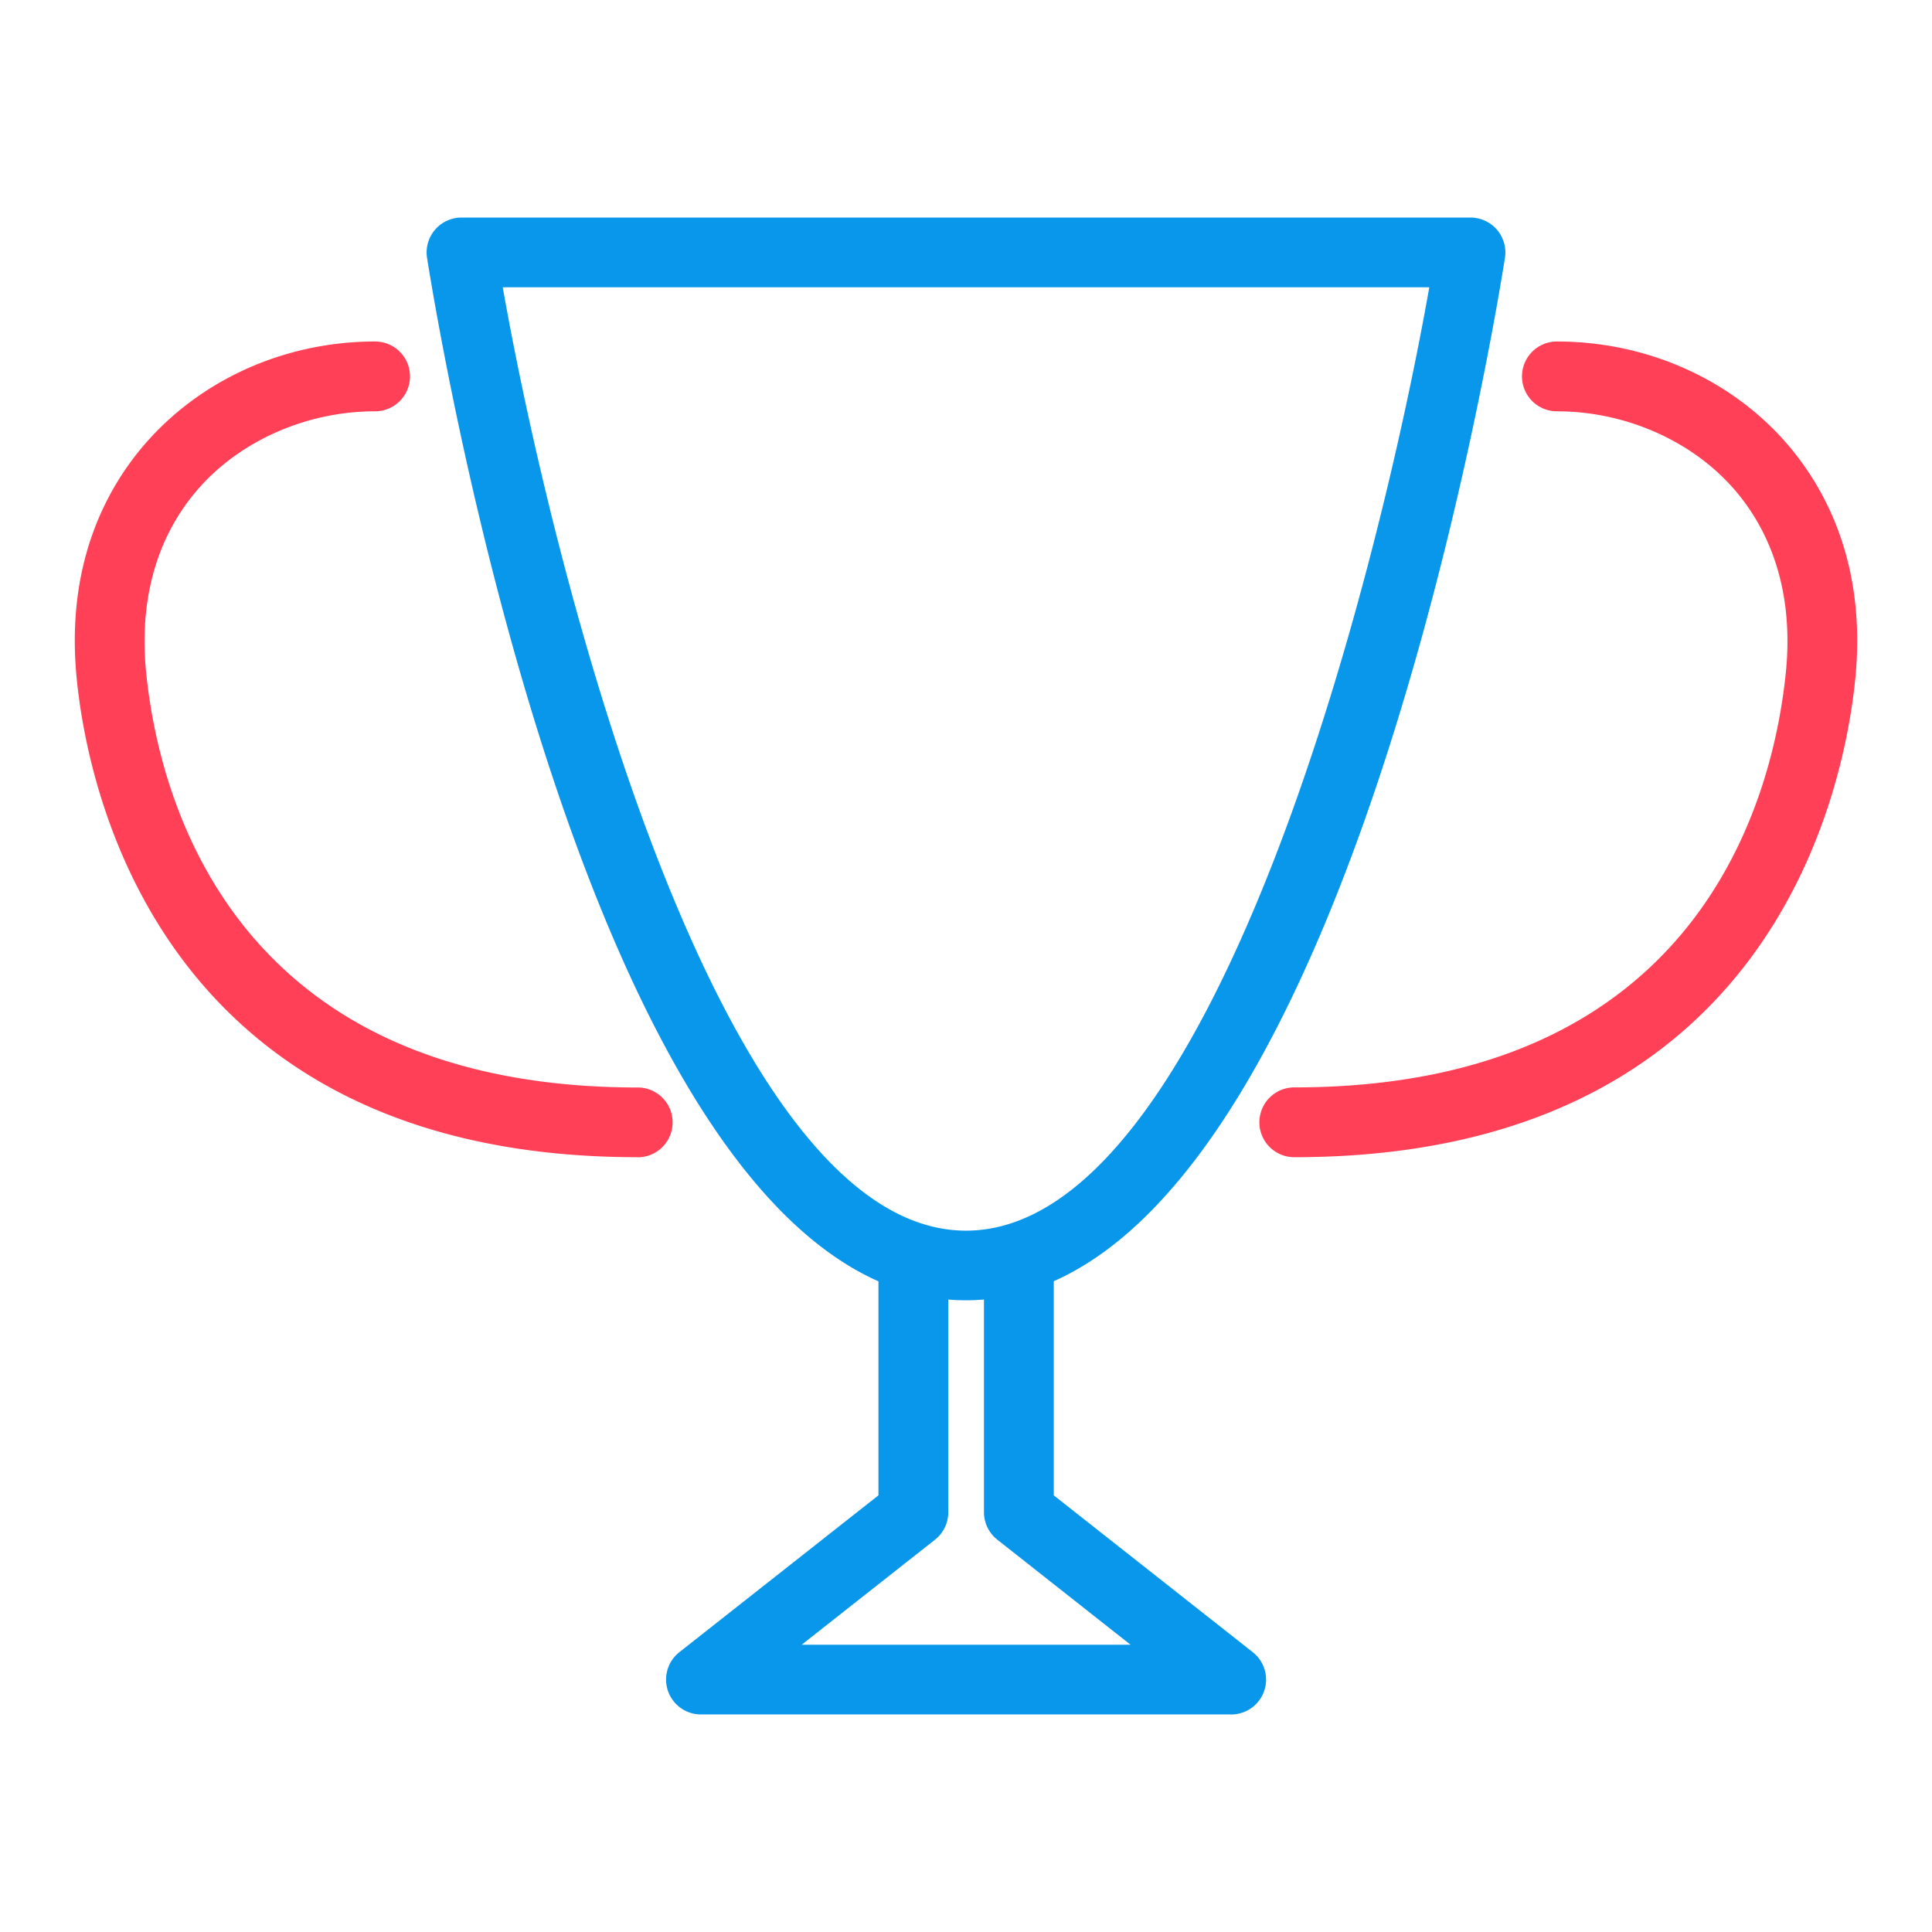 <?xml version="1.0" standalone="no"?><!DOCTYPE svg PUBLIC "-//W3C//DTD SVG 1.1//EN" "http://www.w3.org/Graphics/SVG/1.1/DTD/svg11.dtd"><svg class="icon" width="200px" height="200.00px" viewBox="0 0 1024 1024" version="1.1" xmlns="http://www.w3.org/2000/svg"><path d="M512 689.18c-192.1 0-276.64-495.94-285.65-552.49a18.49 18.49 0 0 1 18.25-21.38h534.8a18.49 18.49 0 0 1 18.25 21.38C788.64 193.25 704.1 689.18 512 689.18zM266.46 152.27c27.86 157.39 115.6 500 245.54 500s217.71-342.57 245.56-500z" fill="#0897EA" /><path d="M686 613.34a18.48 18.48 0 1 1 0-37c215.07 0 253.84-153.77 260.53-219.87 4-39.35-6-73.51-28.83-98.77-22.5-24.84-57.09-39.7-92.51-39.7a18.48 18.48 0 1 1 0-37c46.39 0 90.1 18.92 119.92 51.91C966 256.13 989.69 297 983.29 360.23c-6.01 59.38-45.2 253.11-297.29 253.11zM338 613.34c-252.14 0-291.3-193.73-297.29-253.11C34.31 297 58 256.13 78.89 233c29.82-33 73.54-52 119.92-52a18.48 18.48 0 0 1 0 37c-35.43 0-70 14.86-92.51 39.74-22.83 25.26-32.81 59.43-28.83 98.77 6.68 66.12 45.44 219.88 260.53 219.88a18.48 18.48 0 1 1 0 37z" fill="#FF4056" /><path d="M652.52 908.69h-281a18.48 18.48 0 0 1-11.44-33l105.52-83.13V673.93a18.48 18.48 0 1 1 37 0v127.61a18.49 18.49 0 0 1-7 14.51l-70.68 55.68H599.2L528.52 816a18.49 18.49 0 0 1-7-14.51V673.93a18.48 18.48 0 1 1 37 0v118.64L664 875.7a18.48 18.48 0 0 1-11.44 33z" fill="#0897EA" /></svg>